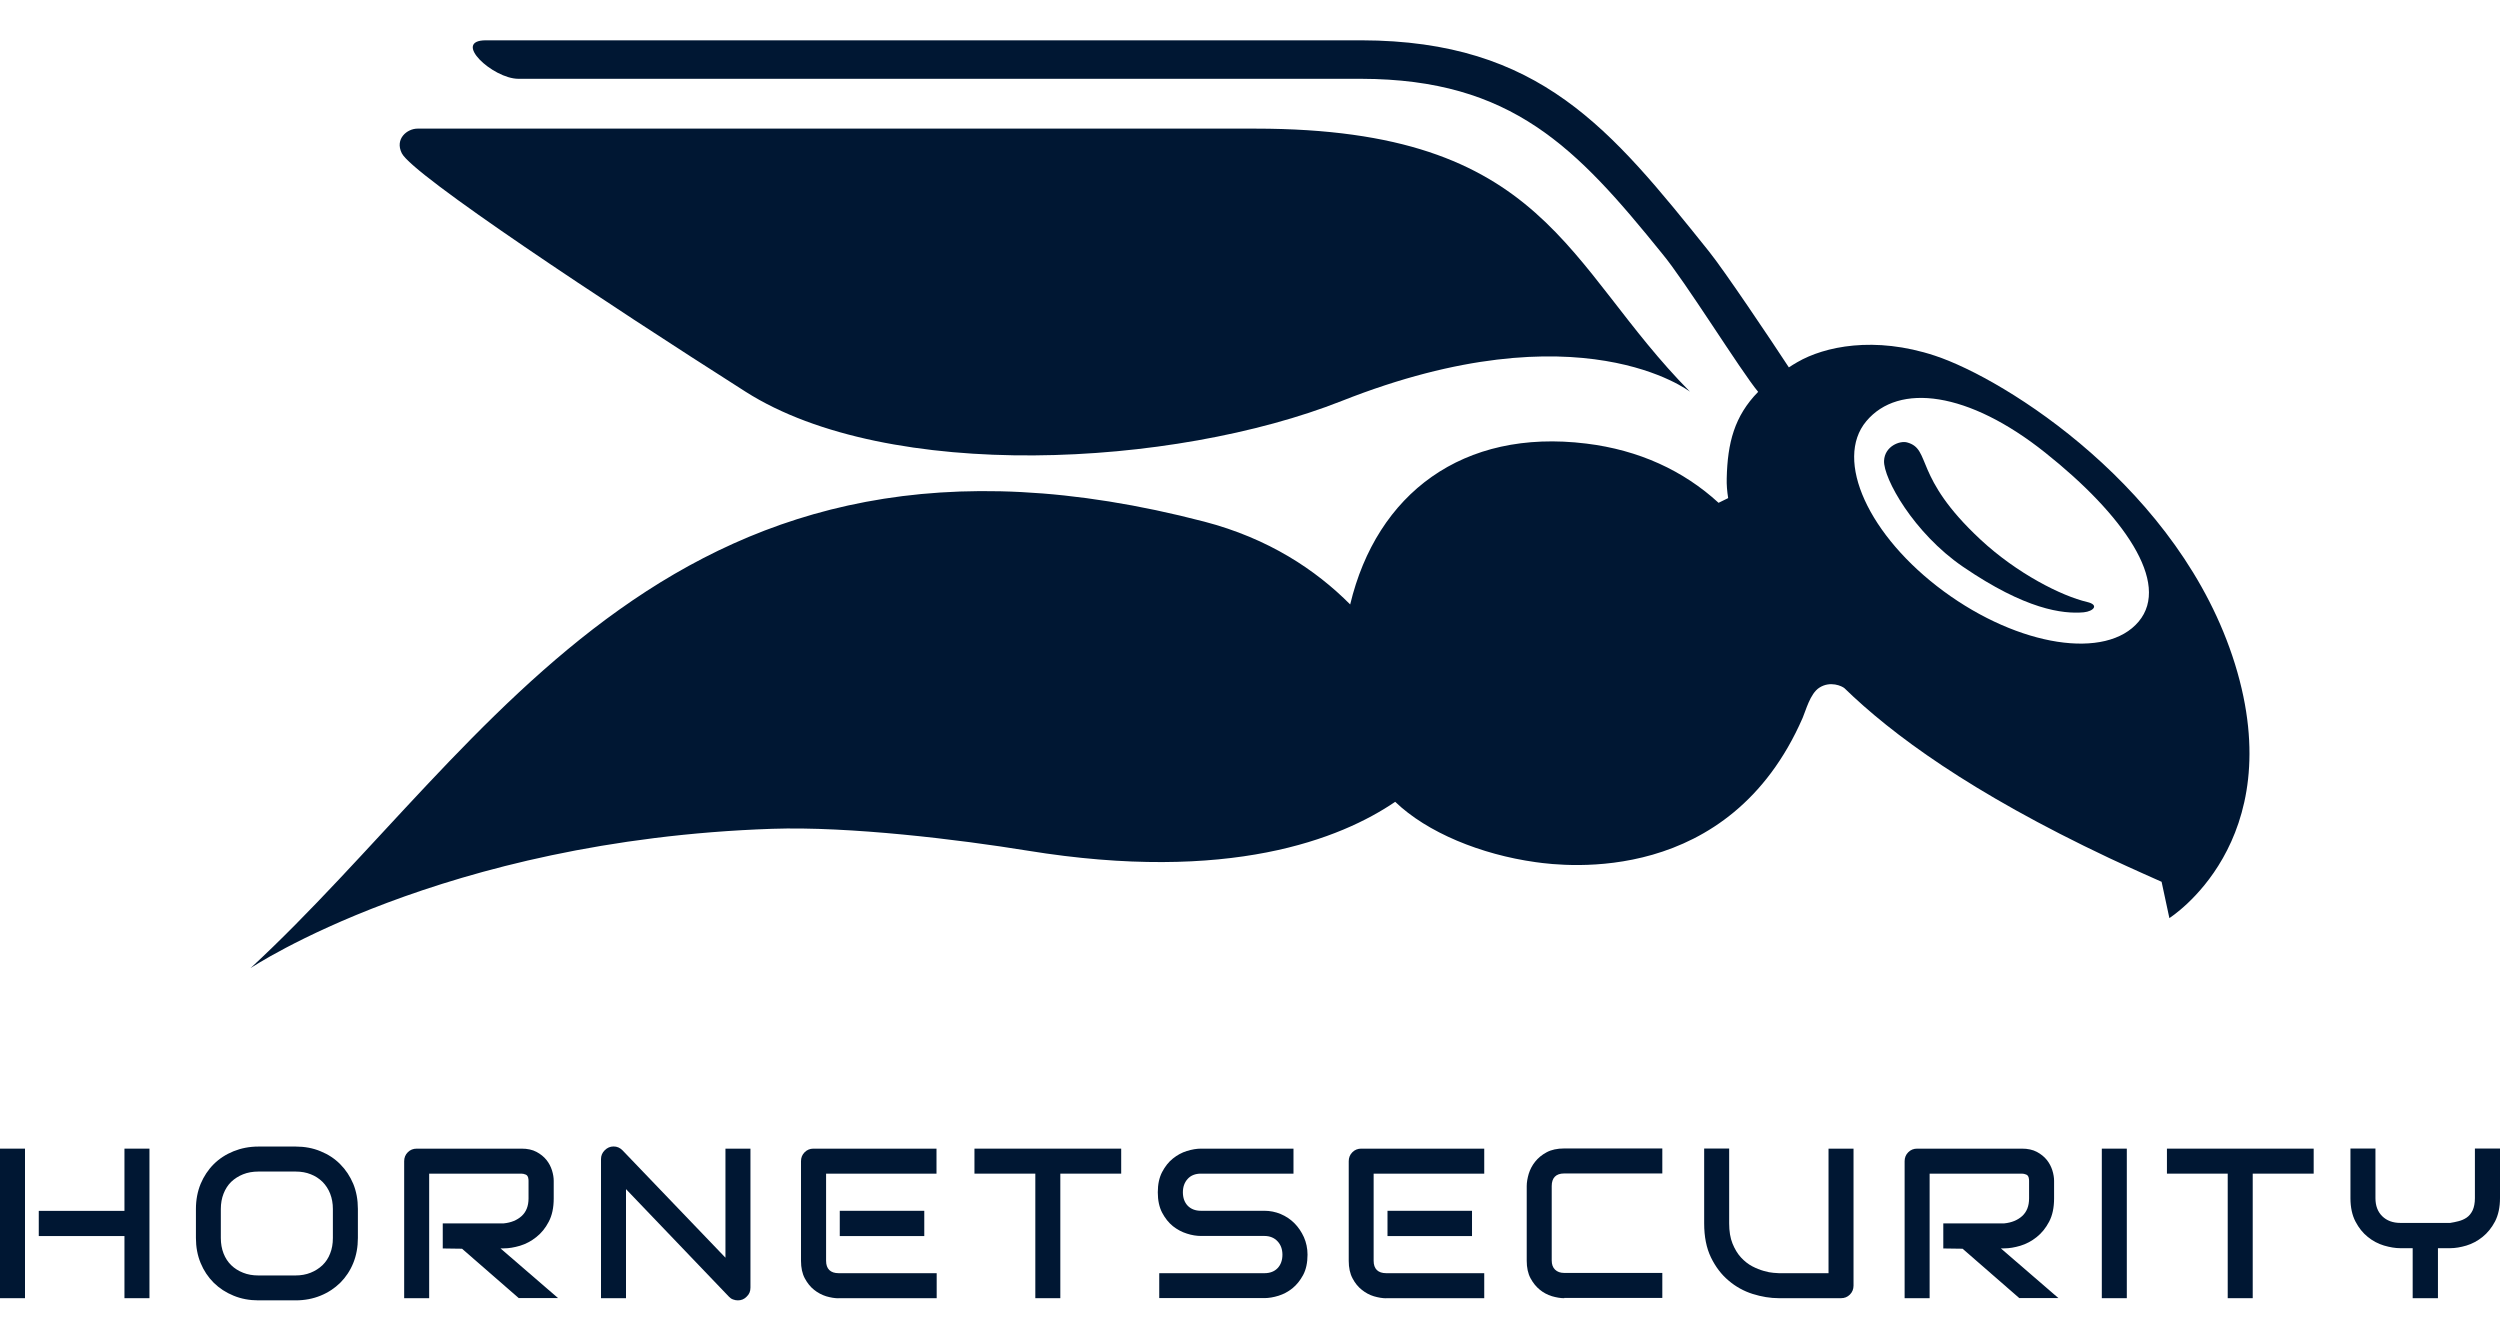 <?xml version="1.0" encoding="UTF-8"?> <svg xmlns="http://www.w3.org/2000/svg" xmlns:xlink="http://www.w3.org/1999/xlink" version="1.1" id="Layer_1" x="0px" y="0px" viewBox="0 0 276 148" style="enable-background:new 0 0 276 148;" xml:space="preserve"> <style type="text/css"> .st0{fill:#001733;} .st1{fill-rule:evenodd;clip-rule:evenodd;fill:#001733;} .st2{filter:url(#Adobe_OpacityMaskFilter);} .st3{fill-rule:evenodd;clip-rule:evenodd;fill:#FFFFFF;} .st4{mask:url(#mask-2_00000098213209888957000680000009912713161514401966_);fill-rule:evenodd;clip-rule:evenodd;fill:#001733;} .st5{filter:url(#Adobe_OpacityMaskFilter_00000157277701425886661450000011809488308332382341_);} .st6{mask:url(#mask-4_00000180335604188757797080000005308445844622436229_);fill-rule:evenodd;clip-rule:evenodd;fill:#001733;} </style> <g> <path class="st0" d="M28.53,143.56c-0.98,0-1.91-0.17-2.75-0.52c-0.84-0.34-1.57-0.82-2.19-1.43c-0.61-0.61-1.1-1.34-1.44-2.17 c-0.35-0.84-0.52-1.77-0.52-2.77v-3.21c0-1,0.18-1.93,0.52-2.76c0.35-0.83,0.83-1.56,1.44-2.17c0.61-0.61,1.35-1.09,2.19-1.43 c0.84-0.34,1.76-0.52,2.75-0.52h4.12c0.98,0,1.91,0.17,2.74,0.52c0.84,0.34,1.57,0.82,2.17,1.43c0.61,0.61,1.09,1.34,1.44,2.17 c0.34,0.83,0.51,1.76,0.51,2.76v3.21c0,1-0.17,1.93-0.51,2.77c-0.34,0.84-0.83,1.57-1.43,2.17c-0.61,0.6-1.34,1.09-2.18,1.43 c-0.83,0.34-1.76,0.52-2.74,0.52H28.53z M28.52,129.34c-0.61,0-1.18,0.1-1.68,0.3c-0.5,0.2-0.94,0.48-1.31,0.83 c-0.37,0.36-0.65,0.8-0.85,1.31c-0.2,0.51-0.3,1.08-0.3,1.69v3.21c0,0.62,0.1,1.19,0.3,1.7c0.2,0.51,0.48,0.94,0.85,1.3 c0.36,0.35,0.8,0.63,1.31,0.83c0.5,0.2,1.06,0.3,1.68,0.3h4.1c0.61,0,1.17-0.1,1.67-0.3c0.5-0.2,0.94-0.48,1.31-0.83 c0.37-0.36,0.66-0.79,0.85-1.3c0.2-0.5,0.3-1.07,0.3-1.7v-3.21c0-0.61-0.1-1.17-0.3-1.69c-0.2-0.51-0.49-0.95-0.85-1.31 c-0.37-0.36-0.8-0.64-1.29-0.83c-0.49-0.2-1.05-0.3-1.66-0.3H28.52z"></path> <path class="st0" d="M57.28,143.32l-6.27-5.46l-2.13-0.03v-2.77h6.74c0.81-0.08,1.46-0.35,1.96-0.8c0.51-0.46,0.77-1.11,0.77-1.95 v-1.92c0-0.15,0-0.6-0.32-0.72c-0.17-0.07-0.33-0.1-0.47-0.1H47.38v13.75h-2.76V128.2c0-0.39,0.13-0.72,0.4-0.99 c0.27-0.27,0.59-0.4,1-0.4h11.56c0.65,0,1.2,0.12,1.65,0.36c0.45,0.24,0.82,0.54,1.1,0.89c0.28,0.35,0.48,0.74,0.61,1.15 c0.13,0.42,0.19,0.81,0.19,1.16v1.94c0,1.01-0.18,1.87-0.55,2.57c-0.36,0.7-0.83,1.27-1.38,1.7c-0.55,0.44-1.16,0.76-1.79,0.95 c-0.64,0.19-1.24,0.29-1.78,0.29h-0.38l6.36,5.49H57.28z"></path> <path class="st0" d="M81.46,143.56c-0.17,0-0.35-0.03-0.53-0.1c-0.17-0.06-0.32-0.16-0.45-0.3l-11.37-11.88v12.04h-2.76v-15.35 c0-0.38,0.13-0.7,0.41-0.98c0.28-0.28,0.6-0.42,0.98-0.42c0.38,0,0.7,0.14,0.98,0.42l11.37,11.86v-12.04h2.76v15.35 c0,0.4-0.13,0.72-0.42,0.99C82.16,143.43,81.84,143.56,81.46,143.56"></path> <path class="st0" d="M92.56,143.33c-0.41,0-0.87-0.08-1.35-0.22c-0.47-0.15-0.92-0.38-1.33-0.71c-0.41-0.32-0.75-0.75-1.03-1.27 c-0.28-0.52-0.42-1.17-0.42-1.93V128.2c0-0.39,0.13-0.72,0.4-0.99c0.27-0.27,0.59-0.4,0.98-0.4h13.58v2.76H91.2v9.62 c0,0.9,0.48,1.37,1.39,1.37h10.82v2.76H92.56z M92.71,133.67h9.33v2.79h-9.33V133.67z"></path> <polygon class="st0" points="114.3,143.32 114.3,129.57 107.58,129.57 107.58,126.81 123.78,126.81 123.78,129.57 117.06,129.57 117.06,143.32 "></polygon> <path class="st0" d="M127.98,143.32v-2.76h11.61c0.62,0,1.11-0.19,1.46-0.56c0.35-0.37,0.53-0.87,0.53-1.48 c0-0.6-0.18-1.1-0.54-1.48c-0.36-0.39-0.85-0.59-1.45-0.59h-7.01c-0.47,0-1-0.08-1.55-0.26c-0.55-0.17-1.07-0.45-1.54-0.82 c-0.47-0.38-0.87-0.88-1.19-1.49c-0.32-0.61-0.48-1.37-0.48-2.25c0-0.88,0.16-1.63,0.48-2.24c0.32-0.61,0.72-1.12,1.19-1.49 c0.47-0.38,0.99-0.66,1.54-0.83c0.55-0.17,1.08-0.26,1.55-0.26h10.22v2.76h-10.22c-0.61,0-1.11,0.19-1.46,0.58 c-0.35,0.38-0.53,0.88-0.53,1.48c0,0.61,0.18,1.11,0.53,1.48c0.36,0.37,0.85,0.56,1.46,0.56h7.01c0.62,0,1.22,0.12,1.8,0.36 c0.57,0.24,1.08,0.58,1.51,1.01c0.43,0.43,0.78,0.95,1.05,1.54c0.26,0.59,0.4,1.24,0.4,1.93c0,0.89-0.16,1.64-0.48,2.24 c-0.32,0.6-0.72,1.1-1.19,1.48c-0.47,0.38-0.99,0.65-1.53,0.82c-0.55,0.17-1.07,0.26-1.56,0.26H127.98z"></path> <path class="st0" d="M153.03,143.33c-0.41,0-0.87-0.08-1.35-0.22c-0.47-0.14-0.92-0.38-1.33-0.71c-0.41-0.32-0.76-0.75-1.03-1.27 c-0.28-0.52-0.42-1.17-0.42-1.93V128.2c0-0.39,0.13-0.72,0.4-0.99c0.27-0.27,0.59-0.4,0.98-0.4h13.58v2.76h-12.21v9.62 c0,0.9,0.48,1.37,1.39,1.37h10.82v2.76H153.03z M153.18,133.67h9.33v2.79h-9.33V133.67z"></path> <path class="st0" d="M172.69,143.32c-0.42,0-0.88-0.08-1.36-0.22c-0.48-0.15-0.93-0.38-1.33-0.71c-0.4-0.32-0.75-0.75-1.03-1.27 c-0.28-0.52-0.42-1.17-0.42-1.93v-8.25c0-0.41,0.08-0.87,0.22-1.35c0.15-0.48,0.38-0.93,0.71-1.34c0.32-0.41,0.75-0.76,1.27-1.04 c0.52-0.28,1.17-0.42,1.93-0.42h10.84v2.76h-10.84c-0.9,0-1.37,0.48-1.37,1.39v8.22c0,0.43,0.12,0.77,0.37,1.01s0.58,0.36,1,0.36 h10.84v2.76H172.69z"></path> <path class="st0" d="M196.39,143.32c-0.94,0-1.92-0.16-2.9-0.47c-0.98-0.31-1.88-0.81-2.66-1.48c-0.79-0.66-1.44-1.52-1.94-2.55 c-0.5-1.03-0.75-2.29-0.75-3.76v-8.26h2.76v8.26c0,0.87,0.12,1.61,0.37,2.23c0.25,0.61,0.56,1.13,0.94,1.54s0.8,0.74,1.24,0.97 c0.44,0.23,0.87,0.4,1.27,0.51c0.41,0.12,0.77,0.19,1.07,0.21c0.3,0.02,0.5,0.04,0.6,0.04h5.48v-13.75h2.76v15.12 c0,0.39-0.13,0.72-0.4,0.99c-0.27,0.27-0.59,0.4-0.99,0.4H196.39z"></path> <path class="st0" d="M222.94,143.32l-6.27-5.46l-2.13-0.03v-2.77h6.74c0.8-0.08,1.46-0.35,1.96-0.8c0.51-0.46,0.77-1.11,0.77-1.95 v-1.92c0-0.15,0-0.6-0.32-0.72c-0.17-0.07-0.33-0.1-0.47-0.1h-10.19v13.75h-2.76V128.2c0-0.39,0.13-0.72,0.4-0.99 c0.27-0.27,0.59-0.4,0.99-0.4h11.56c0.64,0,1.2,0.12,1.65,0.36c0.45,0.24,0.82,0.54,1.1,0.89c0.28,0.35,0.48,0.74,0.61,1.15 c0.13,0.42,0.19,0.81,0.19,1.16v1.94c0,1.01-0.18,1.87-0.55,2.57c-0.37,0.7-0.83,1.27-1.38,1.7c-0.55,0.44-1.16,0.76-1.79,0.95 c-0.64,0.19-1.23,0.29-1.78,0.29h-0.38l6.36,5.49H222.94z"></path> <rect x="232.04" y="126.81" class="st0" width="2.76" height="16.51"></rect> <polygon class="st0" points="245.94,143.32 245.94,129.57 239.23,129.57 239.23,126.81 255.43,126.81 255.43,129.57 248.7,129.57 248.7,143.32 "></polygon> <path class="st0" d="M266.36,143.32v-5.52h-1.37c-0.54,0-1.14-0.1-1.79-0.29c-0.64-0.19-1.25-0.51-1.79-0.95 c-0.55-0.44-1.01-1.01-1.37-1.71c-0.36-0.69-0.55-1.56-0.55-2.57v-5.48h2.76v5.48c0,0.83,0.25,1.5,0.75,1.99 c0.5,0.49,1.17,0.74,2.01,0.74h5.49c0.31-0.05,0.62-0.11,0.92-0.19c0.32-0.08,0.62-0.21,0.89-0.39c0.28-0.19,0.5-0.46,0.67-0.81 c0.16-0.35,0.25-0.8,0.25-1.34v-5.48H276v5.48c0,1.01-0.19,1.87-0.55,2.57c-0.37,0.7-0.83,1.27-1.38,1.71 c-0.55,0.44-1.15,0.76-1.78,0.95c-0.64,0.19-1.24,0.29-1.78,0.29h-1.36v5.52H266.36z"></path> <rect y="126.81" class="st0" width="2.76" height="16.51"></rect> <polygon class="st0" points="13.74,143.32 13.74,136.46 4.28,136.46 4.28,133.68 13.74,133.68 13.74,126.81 16.5,126.81 16.5,143.32 "></polygon> <path class="st0" d="M230.42,66.46c-2.81-0.66-7.73-3.13-11.77-6.89c-7.5-6.97-5.37-9.99-8.12-10.73 c-0.79-0.21-2.45,0.42-2.53,2.02c-0.09,1.95,3.28,7.99,8.7,11.7c6.93,4.74,11.02,5.24,13.34,5.04 C231.12,67.49,231.79,66.78,230.42,66.46"></path> <path class="st0" d="M246.74,73.31c-6-19.34-25.34-31.47-33.12-34.04c-6.68-2.21-12.21-1.02-15.19,0.71 c-0.33,0.19-0.64,0.38-0.94,0.58c-1.96-3-7.18-10.77-8.81-12.79c-10.83-13.51-18.66-23.28-38.39-23.32H53.65 c-3.81,0,0.74,4.24,3.58,4.25h93.07c16.61,0.04,23.75,7.6,33.18,19.27c2.56,3.06,8.69,12.97,10.62,15.29 c-2.63,2.69-3.38,5.64-3.47,9.55c-0.02,0.71,0.04,1.43,0.16,2.18l-1.06,0.52c-3.88-3.56-8.8-5.83-14.61-6.54 c-13.64-1.68-23.13,5.53-26.06,17.76c-3.81-3.83-9.02-7.29-16.1-9.14c-58.44-15.24-78.68,24.7-105.3,49.29 c0,0,21.12-14.14,57.58-15.38c8.55-0.29,20.62,1.18,28.19,2.41c22.3,3.63,34.6-1.31,40.6-5.39c3.53,3.4,9.48,5.82,15.5,6.66 c3.25,0.46,21.37,2.66,29.48-15.92c0.35-0.8,0.82-2.67,1.83-3.33c1.22-0.8,2.53-0.18,2.79,0.05c5.18,5.04,13.88,11.5,29.23,18.75 c2.36,1.11,5.78,2.62,5.78,2.62l0.86,4.01C239.48,101.35,252.86,93.05,246.74,73.31 M236.11,68.62c-3.57,4.27-13.2,2.78-21.51-3.33 c-8.31-6.11-12.14-14.52-8.56-18.79c3.58-4.27,11.27-3.29,19.75,3.47C234.41,56.82,239.69,64.35,236.11,68.62"></path> <path class="st0" d="M82.32,43.25c15.76,10.03,47.21,8.37,65.82,1.01c26.37-10.43,38.44-1.01,38.44-1.01 c-13.82-13.95-15.72-29.05-47.99-29.05h-92.5c-1.13,0-2.53,1.12-1.73,2.72C45.54,19.3,66.75,33.34,82.32,43.25"></path> </g> </svg> 